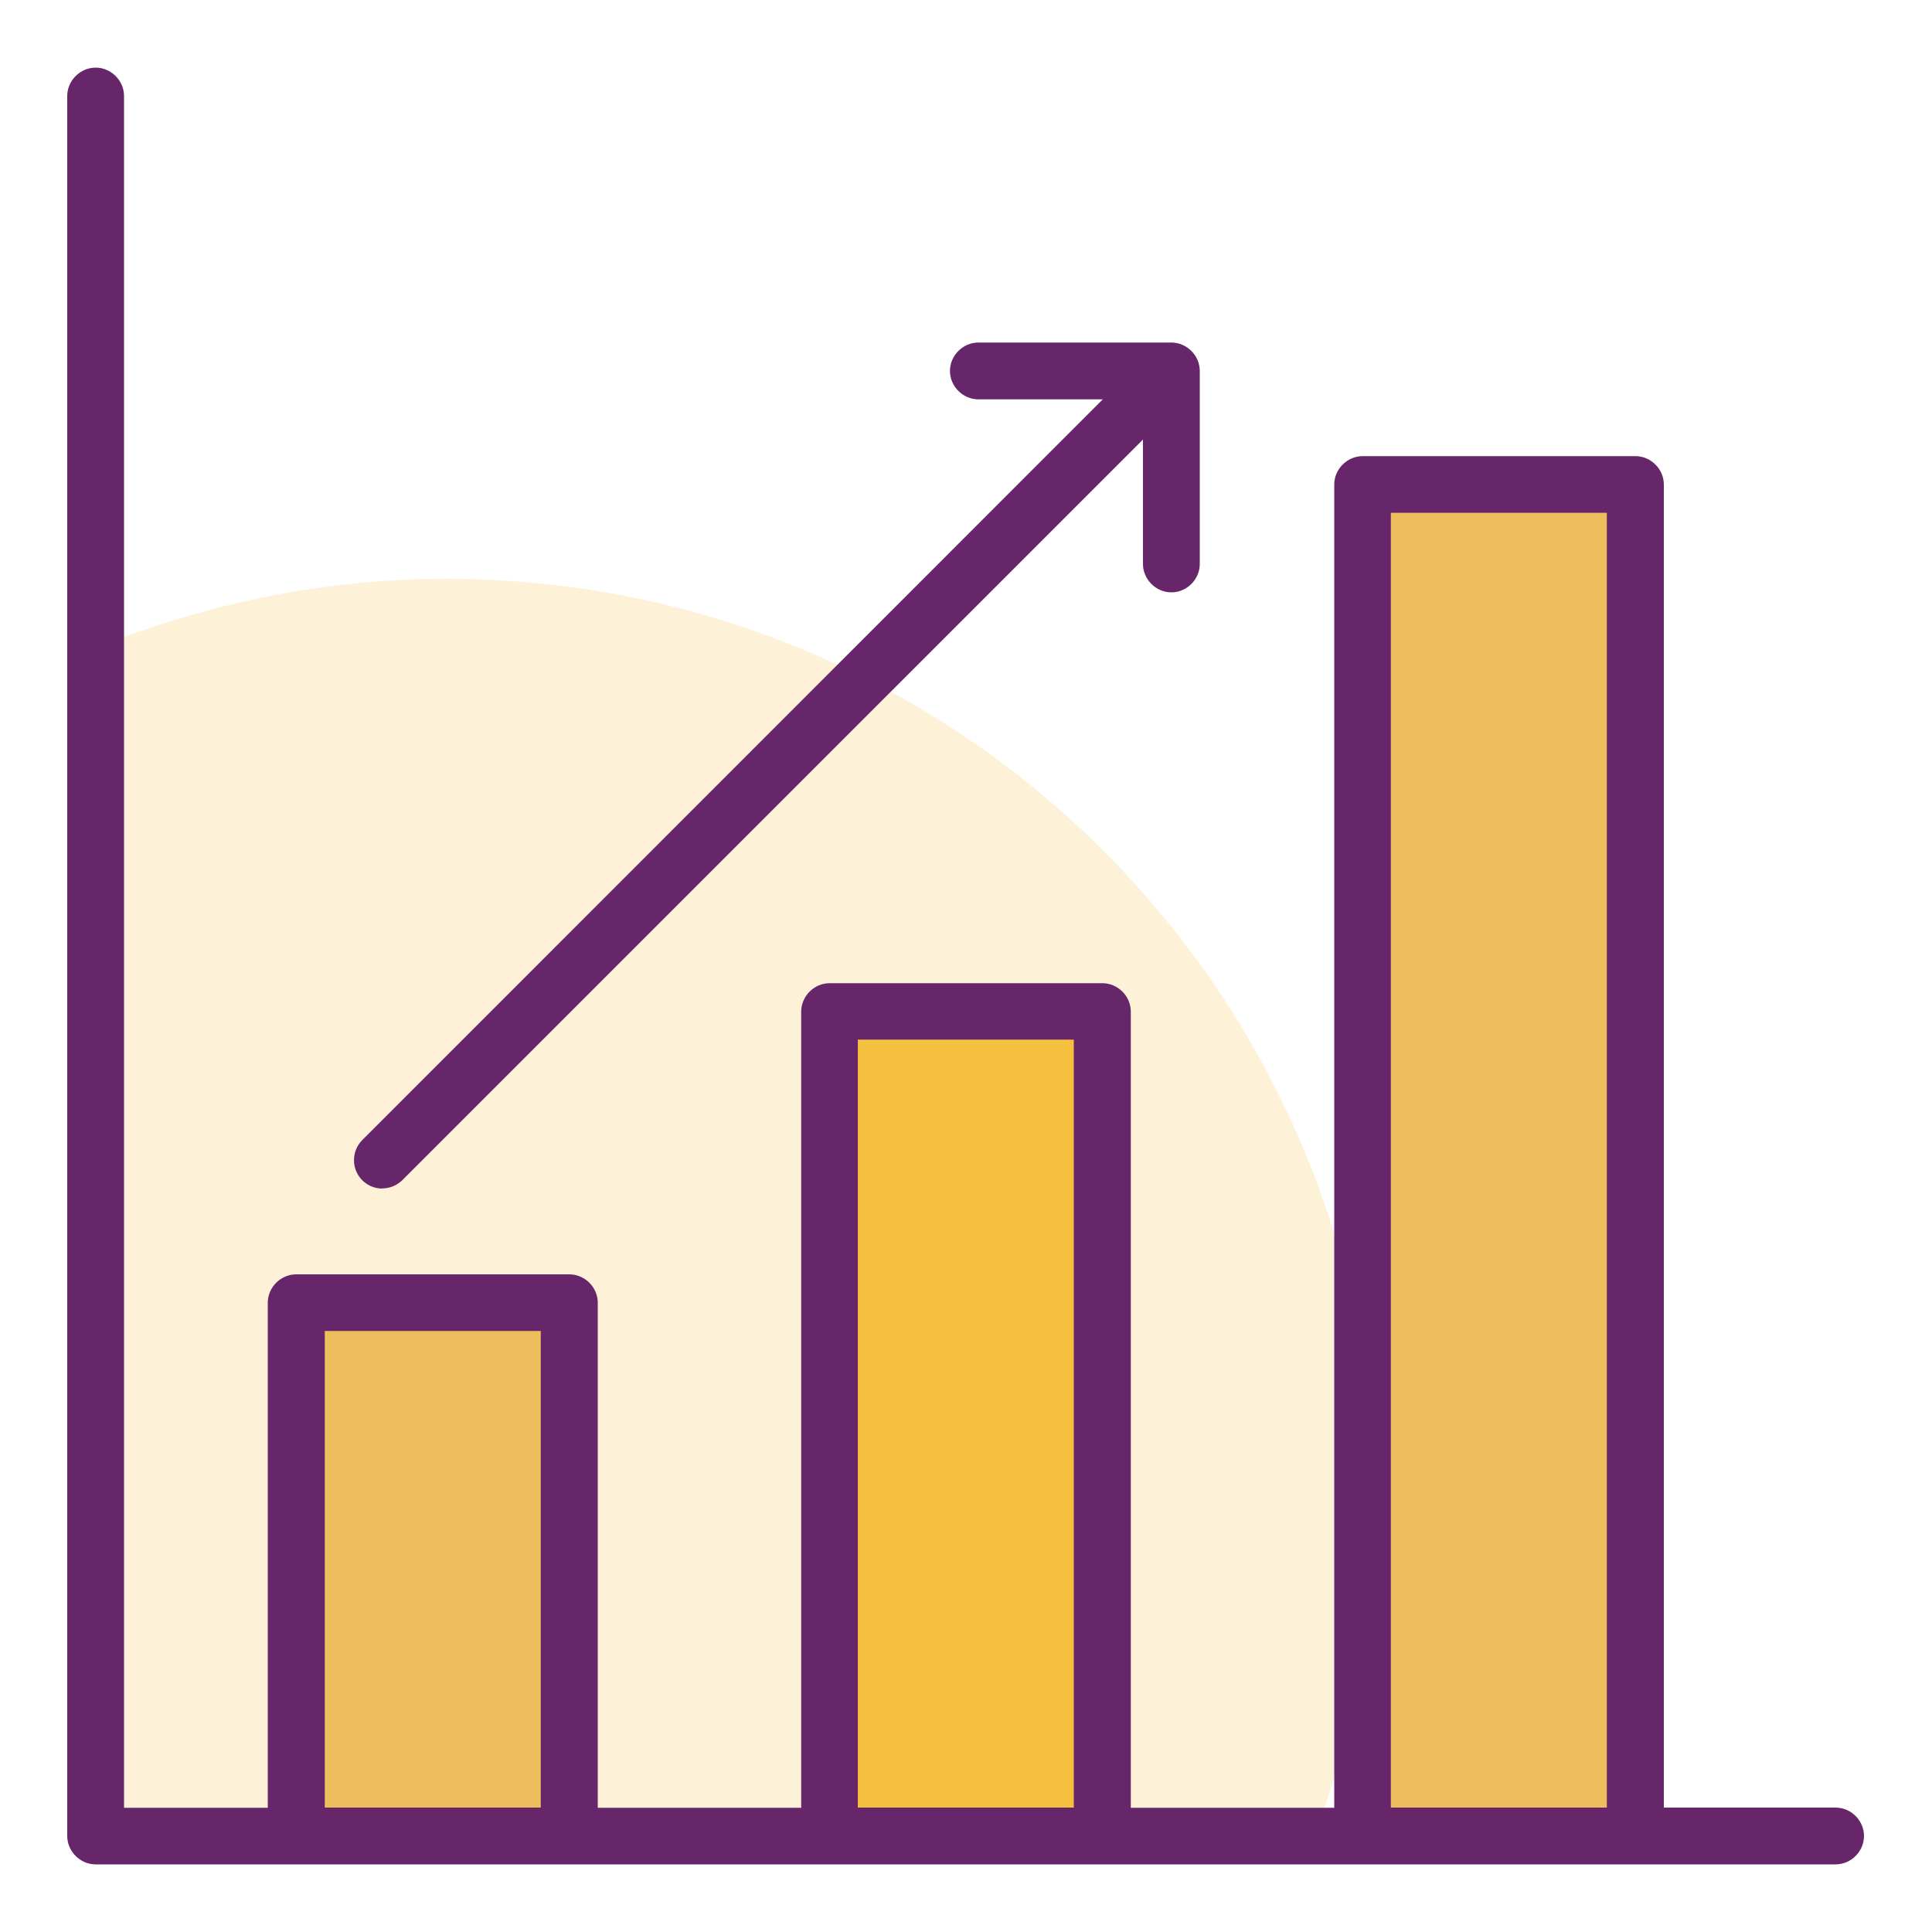<?xml version="1.0" encoding="UTF-8"?>
<svg xmlns="http://www.w3.org/2000/svg" id="Layer_1" data-name="Layer 1" viewBox="0 0 100 100">
  <defs>
    <style>
      .cls-1 {
        fill: #edbd5e;
      }

      .cls-1, .cls-2, .cls-3, .cls-4 {
        stroke-width: 0px;
      }

      .cls-2, .cls-4 {
        fill: #f5bf40;
      }

      .cls-3 {
        fill: #672669;
      }

      .cls-4 {
        opacity: .2;
      }
    </style>
  </defs>
  <path class="cls-4" d="m5.12,33.48c5.56-2.24,11.62-3.52,18.01-3.52,26.54,0,48.05,21.51,48.05,48.05,0,5.99-1.14,11.74-3.16,17.02H5.12v-61.55Z"></path>
  <g>
    <rect class="cls-1" x="70.52" y="25.07" width="14.12" height="69.96"></rect>
    <rect class="cls-2" x="42.93" y="52.35" width="14.12" height="42.68"></rect>
    <rect class="cls-1" x="15.35" y="67.43" width="14.12" height="27.61"></rect>
    <g>
      <path class="cls-3" d="m95.03,93.56h-8.91V25.08c0-.8-.67-1.47-1.47-1.47h-14.12c-.8,0-1.47.67-1.47,1.47v68.49h-10.53v-41.21c0-.8-.67-1.47-1.47-1.47h-14.12c-.8,0-1.47.67-1.47,1.47v41.21h-10.53v-26.14c0-.8-.67-1.47-1.47-1.47h-14.14c-.8,0-1.47.67-1.47,1.47v26.14h-7.44V4.97c0-.8-.67-1.47-1.47-1.47s-1.47.67-1.47,1.47v90.06c0,.8.67,1.47,1.47,1.47h90.06c.8,0,1.47-.67,1.47-1.47s-.67-1.47-1.47-1.47Zm-78.22,0v-24.67h11.18v24.67h-11.18Zm27.59,0v-39.75h11.18v39.75h-11.18Zm27.59,0V26.54h11.18v67.02h-11.18Z"></path>
      <path class="cls-3" d="m19.79,61.51c.37,0,.74-.14,1.04-.43L59.16,22.75v6.44c0,.8.67,1.47,1.47,1.47s1.47-.67,1.47-1.47v-9.99c0-.8-.67-1.47-1.47-1.47h-9.99c-.8,0-1.47.67-1.47,1.47s.67,1.47,1.47,1.47h6.44L18.75,59.01c-.57.57-.57,1.51,0,2.08.29.29.67.43,1.04.43Z"></path>
    </g>
  </g>
</svg>
